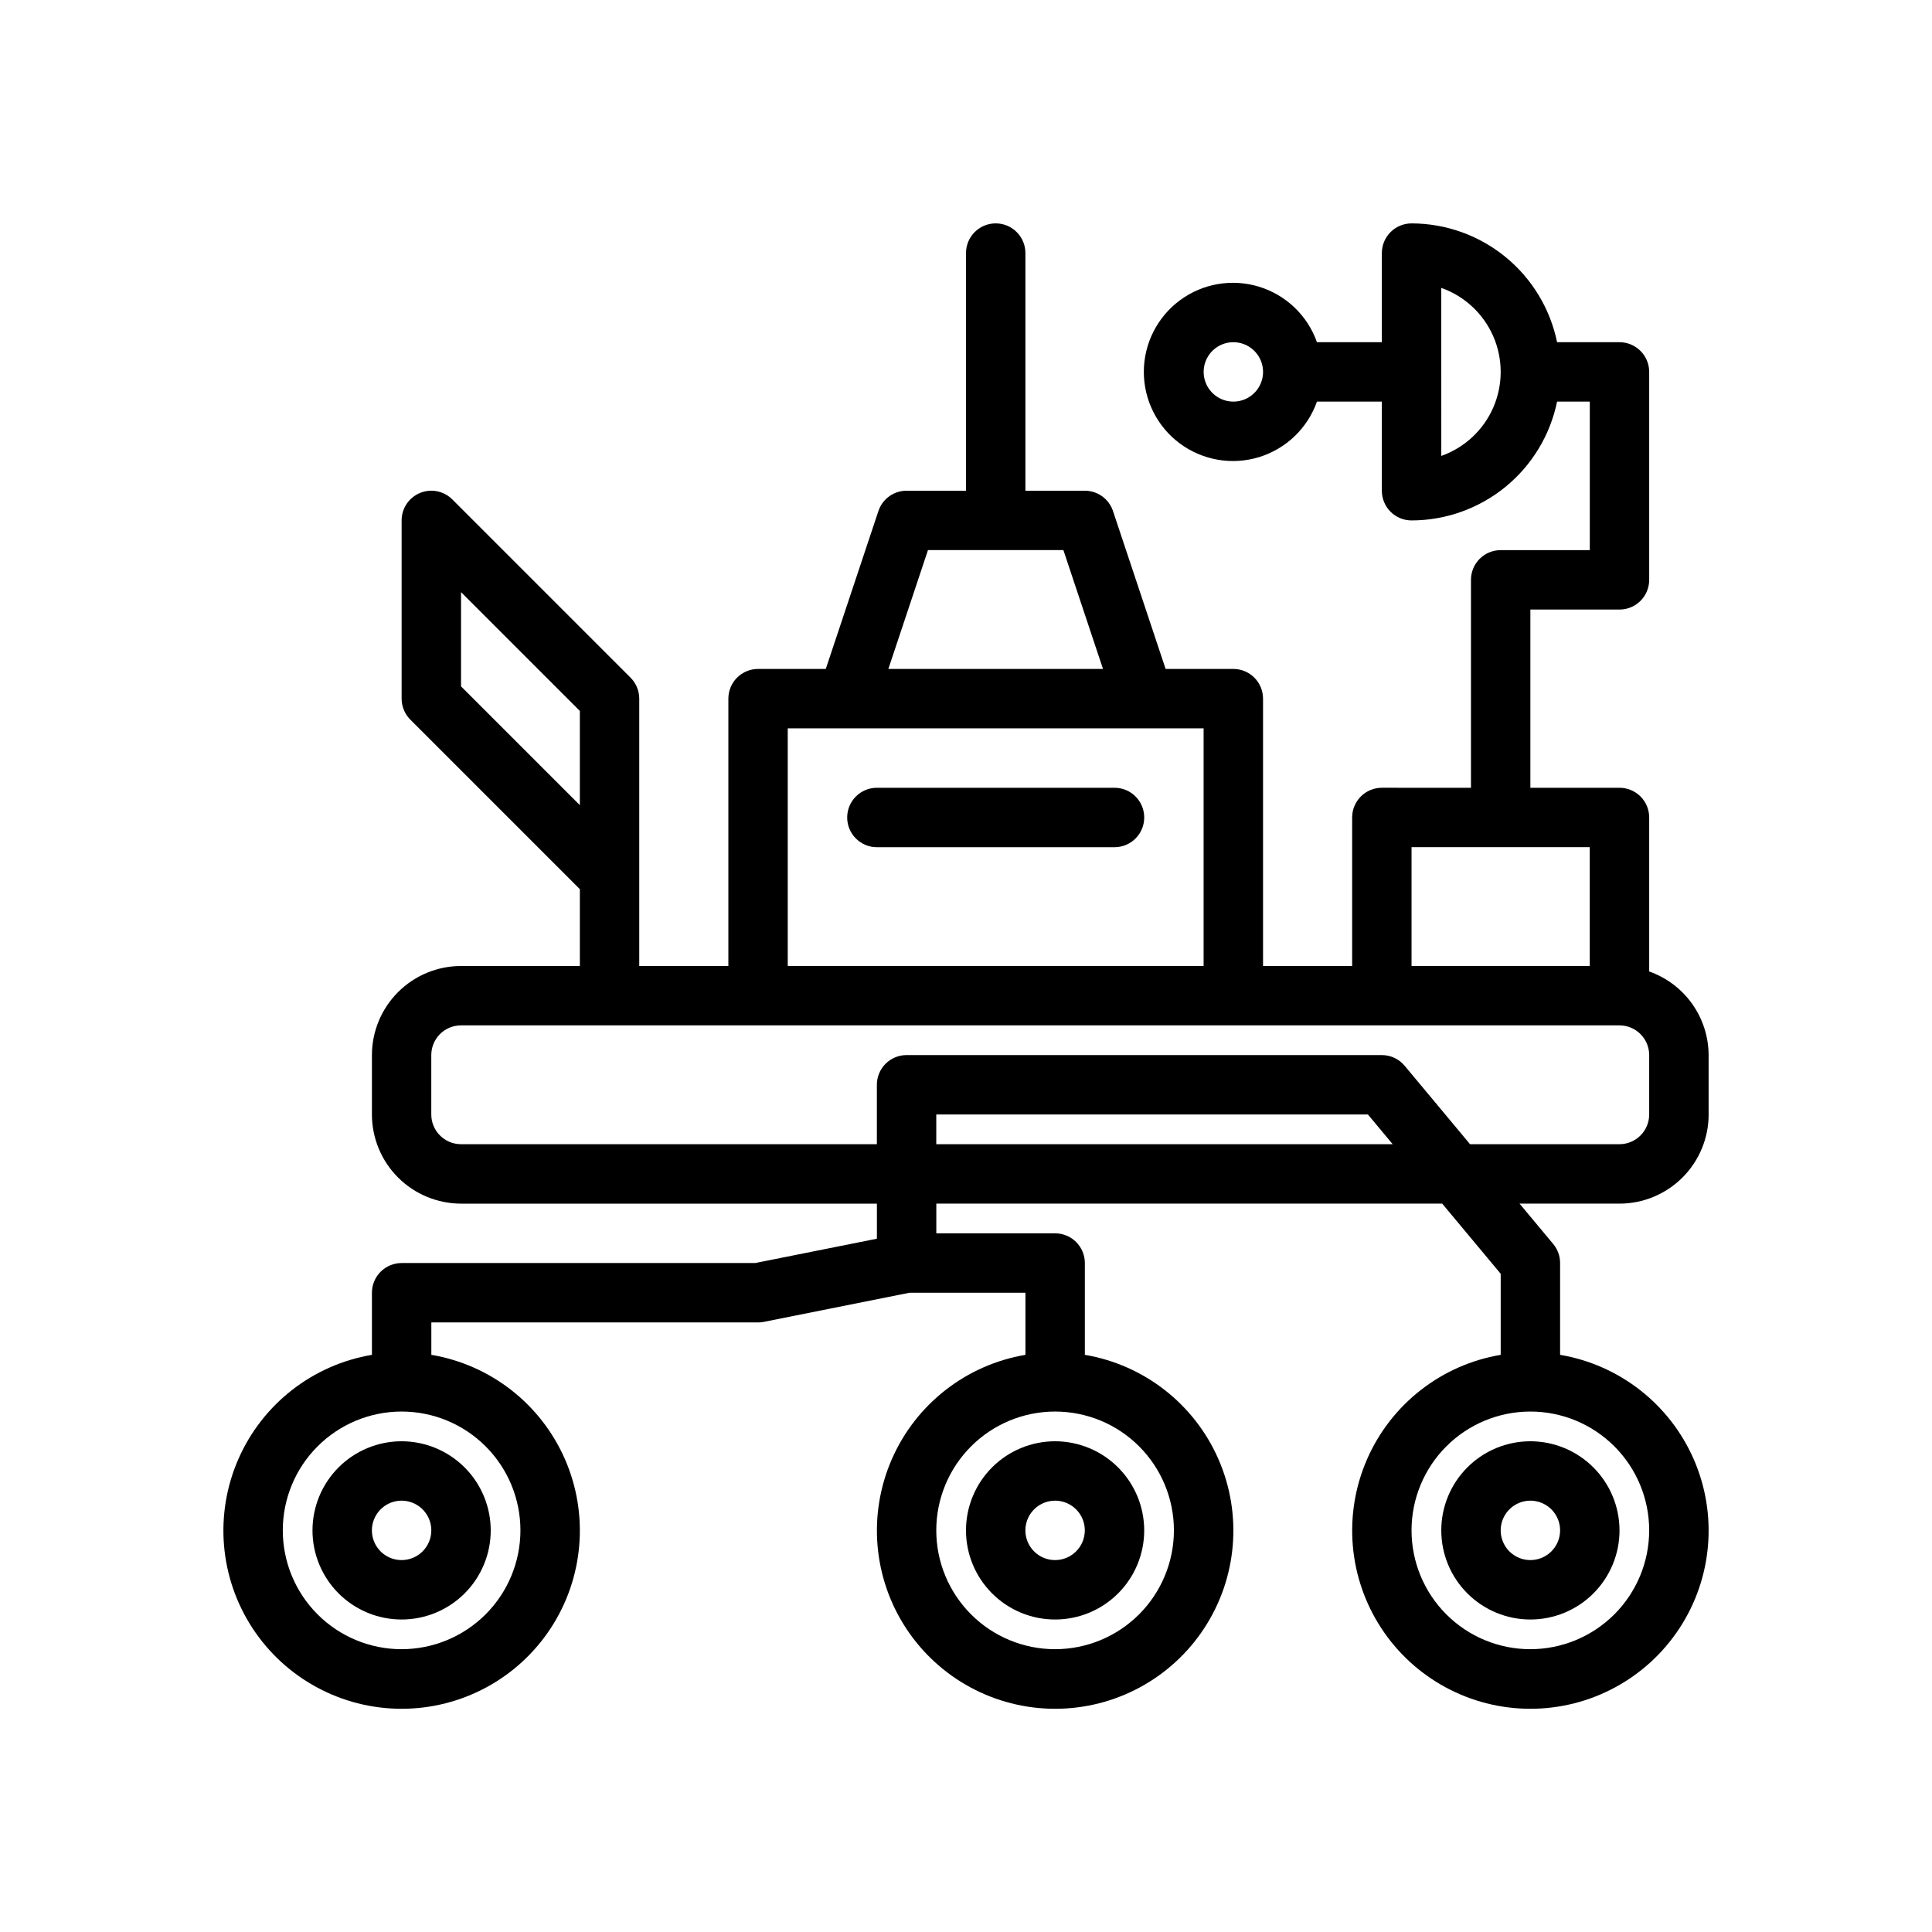 <?xml version="1.0" encoding="UTF-8"?>
<!-- Uploaded to: ICON Repo, www.iconrepo.com, Generator: ICON Repo Mixer Tools -->
<svg fill="#000000" width="800px" height="800px" version="1.1" viewBox="144 144 512 512" xmlns="http://www.w3.org/2000/svg">
 <g>
  <path d="m549.57 525.95c-6.262 0-12.27 2.488-16.699 6.918-4.43 4.43-6.918 10.438-6.918 16.699 0 6.266 2.488 12.27 6.918 16.699 4.43 4.43 10.438 6.918 16.699 6.918 6.266 0 12.27-2.488 16.699-6.918s6.918-10.434 6.918-16.699c-0.008-6.262-2.496-12.262-6.926-16.691-4.426-4.426-10.43-6.918-16.691-6.926zm0 31.488c-3.184 0-6.055-1.918-7.273-4.859s-0.543-6.324 1.707-8.578c2.254-2.25 5.637-2.926 8.578-1.707s4.859 4.09 4.859 7.273c-0.004 4.348-3.523 7.867-7.871 7.871z"/>
  <path d="m423.61 525.95c-6.262 0-12.27 2.488-16.699 6.918-4.426 4.43-6.914 10.438-6.914 16.699 0 6.266 2.488 12.27 6.914 16.699 4.43 4.43 10.438 6.918 16.699 6.918 6.266 0 12.273-2.488 16.699-6.918 4.43-4.43 6.918-10.434 6.918-16.699-0.008-6.262-2.496-12.262-6.926-16.691-4.426-4.426-10.43-6.918-16.691-6.926zm0 31.488c-3.184 0-6.055-1.918-7.273-4.859-1.215-2.941-0.543-6.324 1.707-8.578 2.254-2.25 5.637-2.926 8.582-1.707 2.941 1.219 4.859 4.09 4.859 7.273-0.008 4.348-3.527 7.867-7.875 7.871z"/>
  <path d="m250.43 525.95c-6.262 0-12.27 2.488-16.699 6.918-4.43 4.43-6.918 10.438-6.918 16.699 0 6.266 2.488 12.27 6.918 16.699 4.43 4.43 10.438 6.918 16.699 6.918 6.266 0 12.27-2.488 16.699-6.918 4.43-4.43 6.918-10.434 6.918-16.699-0.008-6.262-2.496-12.262-6.926-16.691-4.426-4.426-10.43-6.918-16.691-6.926zm0 31.488c-3.184 0-6.055-1.918-7.273-4.859s-0.543-6.324 1.707-8.578c2.25-2.25 5.637-2.926 8.578-1.707s4.859 4.09 4.859 7.273c-0.004 4.348-3.523 7.867-7.871 7.871z"/>
  <path d="m596.8 439.36v-15.746c-0.016-4.867-1.539-9.609-4.356-13.578-2.82-3.969-6.797-6.969-11.391-8.586v-40.812c0-2.086-0.828-4.09-2.305-5.566-1.477-1.477-3.481-2.305-5.566-2.305h-23.617v-47.23h23.617c2.086 0 4.09-0.828 5.566-2.305 1.477-1.477 2.305-3.481 2.305-5.566v-55.105c0-2.09-0.828-4.09-2.305-5.566-1.477-1.477-3.481-2.309-5.566-2.305h-16.539c-1.828-8.887-6.66-16.867-13.684-22.602-7.027-5.738-15.812-8.875-24.883-8.887-2.086 0-4.09 0.828-5.566 2.305-1.477 1.477-2.305 3.477-2.305 5.566v23.617h-17.195c-2.496-7.062-8.191-12.52-15.352-14.711-7.16-2.191-14.938-0.859-20.957 3.594-6.019 4.453-9.574 11.5-9.574 18.988 0 7.488 3.555 14.531 9.574 18.984s13.797 5.789 20.957 3.598 12.855-7.652 15.352-14.711h17.195v23.617c0 2.086 0.828 4.09 2.305 5.566 1.477 1.477 3.481 2.305 5.566 2.305 9.07-0.012 17.855-3.152 24.883-8.887 7.023-5.734 11.855-13.719 13.684-22.602h8.668v39.359h-23.617c-2.09 0-4.09 0.828-5.566 2.305-1.477 1.477-2.305 3.481-2.305 5.57v55.105l-23.617-0.004c-2.09 0-4.09 0.828-5.566 2.305-1.477 1.477-2.305 3.481-2.305 5.566v39.359l-23.617 0.004v-70.852c0-2.086-0.828-4.09-2.305-5.566-1.477-1.477-3.481-2.305-5.566-2.305h-17.945l-13.949-41.852c-1.07-3.211-4.078-5.383-7.465-5.379h-15.746v-62.977c0-4.348-3.523-7.871-7.871-7.871s-7.871 3.523-7.871 7.871v62.977h-15.746c-3.387-0.004-6.394 2.168-7.465 5.379l-13.949 41.852h-17.945c-2.09 0-4.09 0.828-5.566 2.305-1.477 1.477-2.305 3.481-2.305 5.566v70.848l-23.617 0.004v-70.852c0-2.086-0.832-4.086-2.305-5.562l-47.234-47.234c-2.25-2.25-5.637-2.926-8.578-1.707-2.941 1.219-4.859 4.09-4.859 7.273v47.23c0 2.09 0.832 4.09 2.309 5.566l44.926 44.926v20.359h-31.488c-6.262 0.004-12.266 2.496-16.691 6.922-4.43 4.43-6.918 10.43-6.926 16.691v15.746c0.008 6.262 2.496 12.262 6.926 16.691 4.426 4.426 10.43 6.918 16.691 6.926h110.21v9.293l-32.266 6.449h-93.688c-2.086 0-4.09 0.828-5.566 2.305-1.477 1.477-2.305 3.481-2.305 5.566v16.457c-15.715 2.656-29.027 13.055-35.41 27.66-6.379 14.602-4.969 31.438 3.758 44.773 8.727 13.332 23.586 21.367 39.523 21.367s30.797-8.035 39.523-21.367c8.727-13.336 10.137-30.172 3.758-44.773-6.383-14.605-19.695-25.004-35.41-27.66v-8.586h86.594c0.52 0.004 1.035-0.051 1.547-0.152l38.59-7.719h30.711v16.457c-15.711 2.656-29.027 13.055-35.406 27.66-6.383 14.602-4.969 31.438 3.754 44.773 8.727 13.332 23.59 21.367 39.523 21.367 15.938 0 30.801-8.035 39.523-21.367 8.727-13.336 10.141-30.172 3.758-44.773-6.379-14.605-19.695-25.004-35.406-27.66v-24.328c0-2.09-0.832-4.09-2.309-5.566-1.473-1.477-3.477-2.305-5.566-2.305h-31.488v-7.871h134.07l15.496 18.59v21.48c-15.715 2.656-29.027 13.055-35.41 27.66-6.379 14.602-4.965 31.438 3.758 44.773 8.727 13.332 23.59 21.367 39.523 21.367 15.938 0 30.797-8.035 39.523-21.367 8.727-13.336 10.137-30.172 3.758-44.773-6.383-14.605-19.695-25.004-35.41-27.66v-24.328c0-1.84-0.645-3.625-1.82-5.039l-8.922-10.703h26.488c6.262-0.008 12.262-2.5 16.691-6.926 4.426-4.43 6.918-10.43 6.926-16.691zm-133.82-196.8c0-3.184 1.918-6.055 4.859-7.273 2.941-1.219 6.324-0.543 8.578 1.707 2.25 2.25 2.926 5.637 1.707 8.578-1.219 2.941-4.09 4.859-7.273 4.859-4.348-0.004-7.867-3.527-7.871-7.871zm62.977 22.266-0.004-44.531c6.18 2.184 11.172 6.836 13.785 12.844 2.613 6.008 2.613 12.832 0 18.844-2.613 6.008-7.606 10.66-13.785 12.844zm-259.78 36.098 31.488 31.488v24.969l-31.488-31.488zm-15.746 280.13c-8.352 0-16.359-3.316-22.266-9.223s-9.223-13.914-9.223-22.266c0-8.352 3.316-16.359 9.223-22.266s13.914-9.223 22.266-9.223c8.352 0 16.359 3.316 22.266 9.223s9.223 13.914 9.223 22.266c-0.008 8.348-3.328 16.352-9.23 22.258-5.906 5.902-13.91 9.223-22.258 9.23zm173.18 0c-8.352 0-16.359-3.316-22.266-9.223-5.902-5.906-9.223-13.914-9.223-22.266 0-8.352 3.32-16.359 9.223-22.266 5.906-5.906 13.914-9.223 22.266-9.223 8.352 0 16.363 3.316 22.266 9.223 5.906 5.906 9.223 13.914 9.223 22.266-0.008 8.348-3.328 16.352-9.23 22.258-5.902 5.902-13.906 9.223-22.258 9.23zm125.95 0c-8.352 0-16.359-3.316-22.266-9.223s-9.223-13.914-9.223-22.266c0-8.352 3.316-16.359 9.223-22.266s13.914-9.223 22.266-9.223c8.352 0 16.359 3.316 22.266 9.223s9.223 13.914 9.223 22.266c-0.008 8.348-3.328 16.352-9.23 22.258-5.906 5.902-13.91 9.223-22.258 9.23zm-33.309-154.61c-1.496-1.797-3.715-2.836-6.051-2.836h-125.95c-2.086 0-4.09 0.828-5.566 2.305-1.477 1.477-2.305 3.481-2.305 5.57v15.742h-110.21c-4.348-0.004-7.871-3.527-7.875-7.871v-15.746c0.004-4.344 3.527-7.867 7.875-7.871h307.01c4.344 0.004 7.867 3.527 7.871 7.871v15.746c-0.004 4.344-3.527 7.867-7.871 7.871h-39.605zm-3.18 20.781h-120.95v-7.871h114.39zm5-78.719h47.23v31.488h-47.23zm-128.15-78.723h35.887l10.492 31.488h-56.875zm-37.164 47.234h110.21v62.977h-110.21z"/>
  <path d="m439.36 352.77h-62.977c-4.348 0-7.871 3.523-7.871 7.871 0 4.348 3.523 7.875 7.871 7.875h62.977c4.348 0 7.871-3.527 7.871-7.875 0-4.348-3.523-7.871-7.871-7.871z"/>
 </g>
</svg>